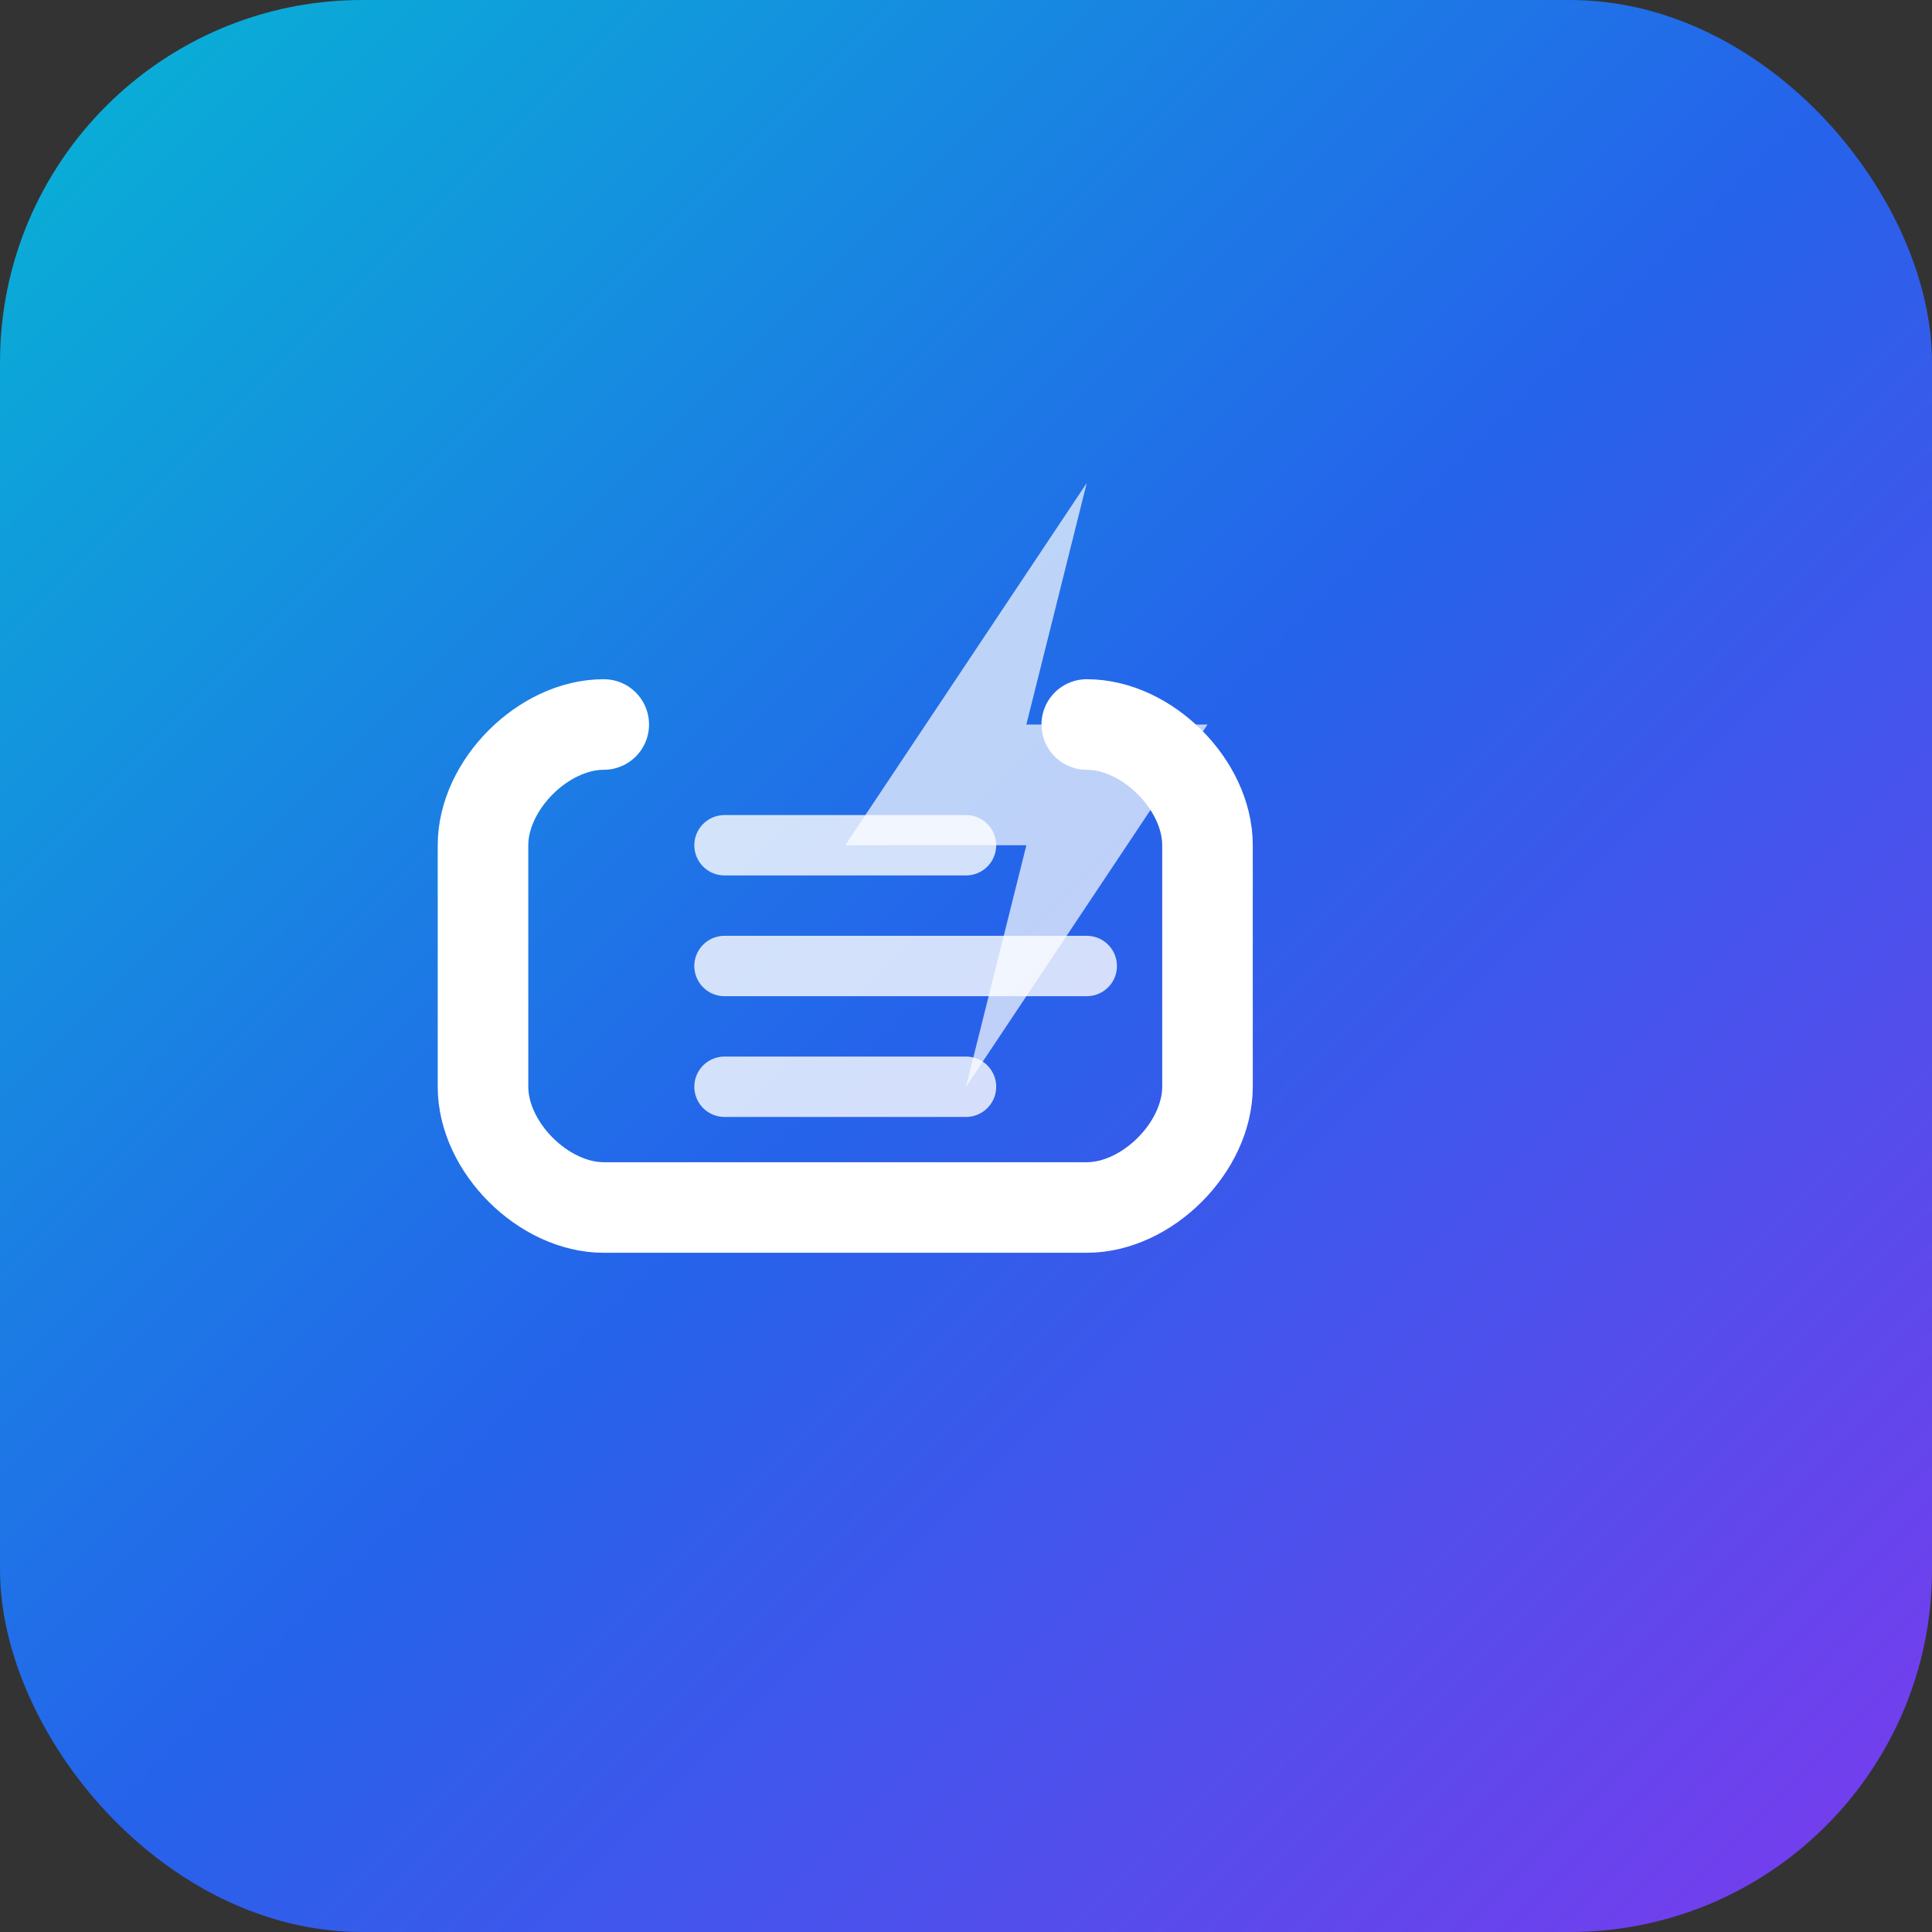 <svg width="32" height="32" viewBox="0 0 32 32" xmlns="http://www.w3.org/2000/svg">
  <rect x="0" y="0" width="32" height="32" fill="#333333" stroke="none"/>
  <defs>
    <linearGradient id="faviconGradient" x1="0%" y1="0%" x2="100%" y2="100%">
      <stop offset="0%" style="stop-color:#06b6d4;stop-opacity:1" />
      <stop offset="50%" style="stop-color:#2563eb;stop-opacity:1" />
      <stop offset="100%" style="stop-color:#7c3aed;stop-opacity:1" />
    </linearGradient>
  </defs>
  
  <!-- Background -->
  <rect width="32" height="32" rx="6" ry="6" fill="url(#faviconGradient)"/>
  
  <!-- Simplified brain icon -->
  <path d="M10 12c-1 0-2 1-2 2v4c0 1 1 2 2 2h8c1 0 2-1 2-2v-4c0-1-1-2-2-2" 
        fill="none" stroke="white" stroke-width="1.5" stroke-linecap="round"/>
  <path d="M12 14h4M12 16h6M12 18h4" 
        stroke="white" stroke-width="1" stroke-linecap="round" opacity="0.8"/>
  
  <!-- Lightning bolt -->
  <path d="M18 8l-4 6h3l-1 4 4-6h-3l1-4z" 
        fill="white" opacity="0.7"/>
</svg>